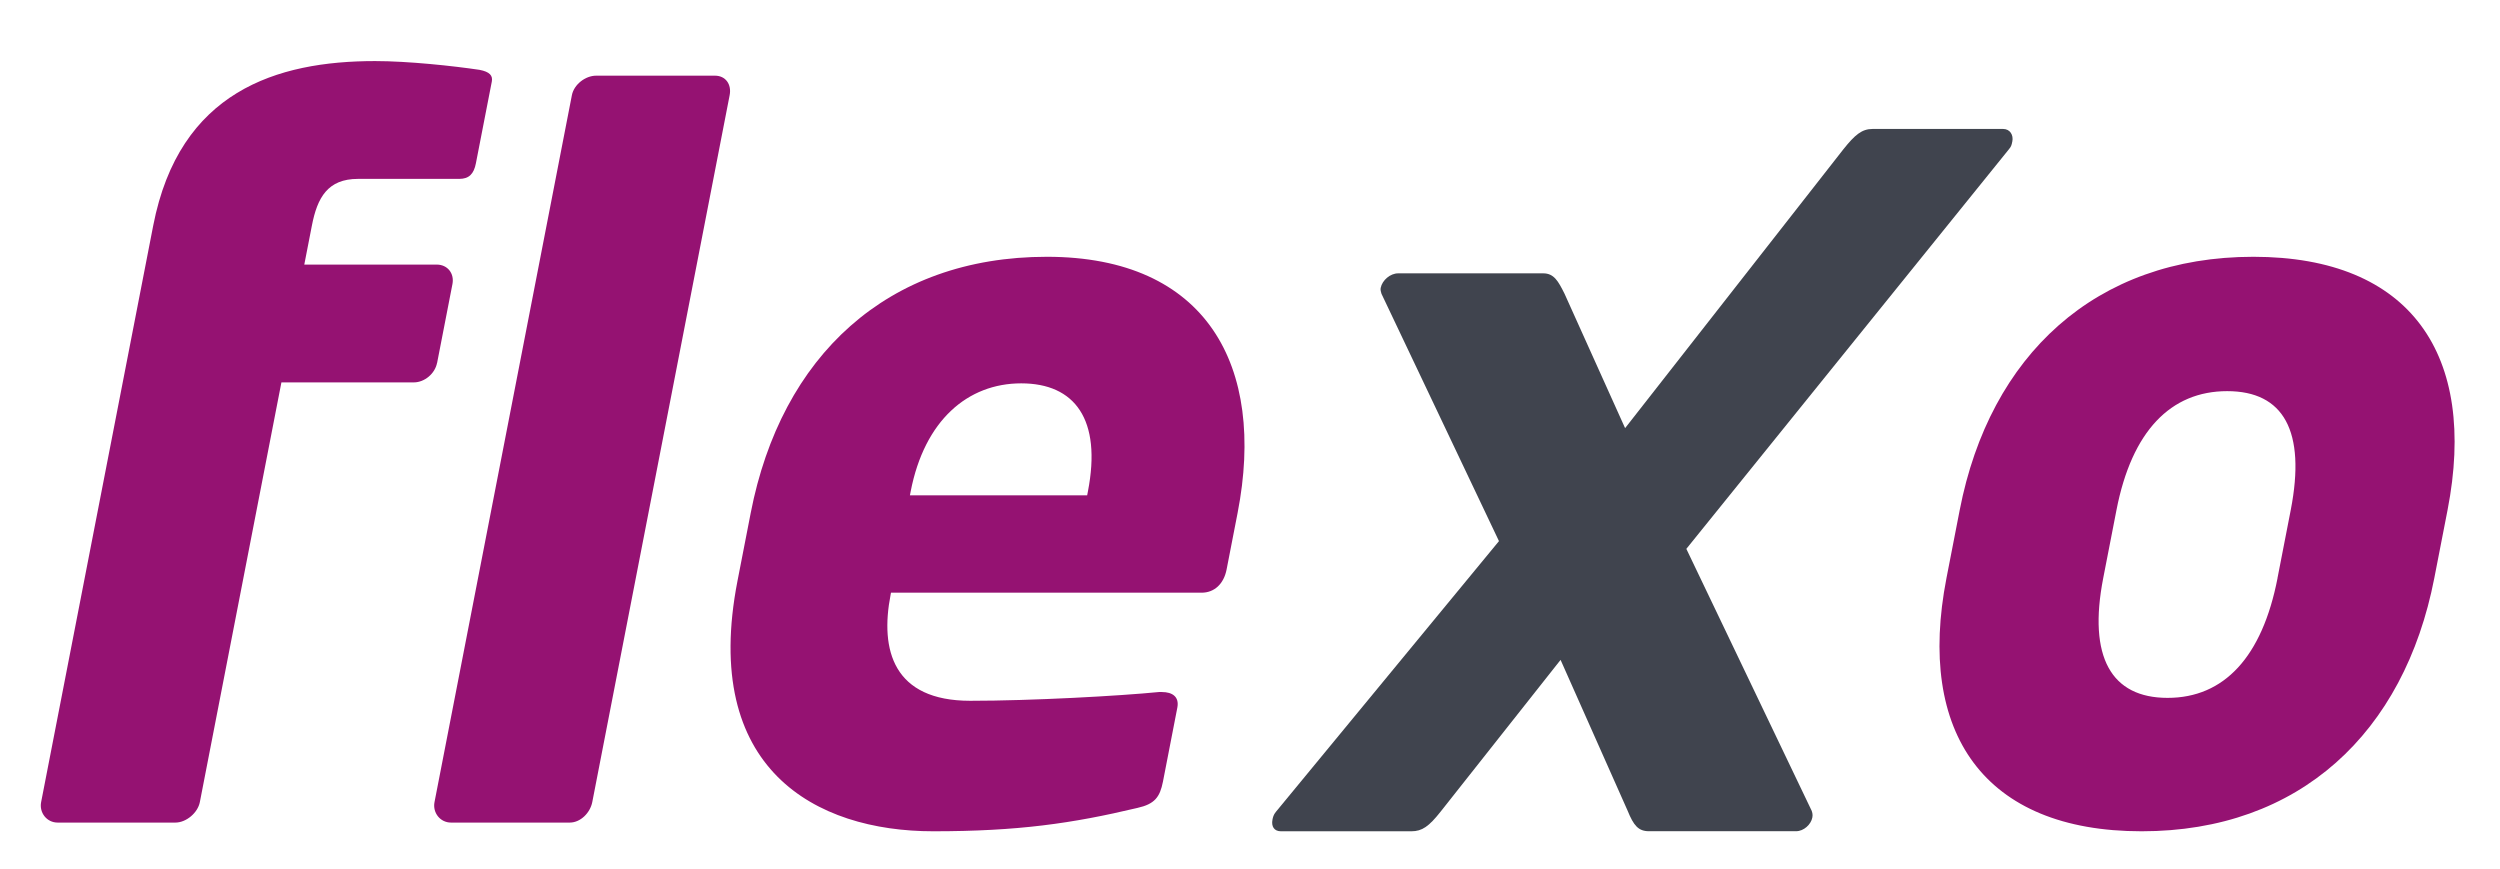 <?xml version="1.0" encoding="UTF-8"?>
<svg id="Ebene_1" xmlns="http://www.w3.org/2000/svg" width="166.2mm" height="57.74mm" version="1.1" viewBox="0 0 471.11 163.67">
  <!-- Generator: Adobe Illustrator 29.4.0, SVG Export Plug-In . SVG Version: 2.1.0 Build 152)  -->
  <defs>
    <style>
      .st0 {
        fill: #951272;
      }

      .st1 {
        fill: #40444e;
      }
    </style>
  </defs>
  <path class="st0" d="M429.19,108.94c-2.89,14.87-10.08,22.57-20.72,22.57s-15.02-7.71-12.13-22.57l2.5-12.84c2.89-14.86,10.22-22.39,20.86-22.39s14.87,7.52,11.98,22.39l-2.5,12.84ZM458.73,108.94l2.5-12.84c5.67-29.17-6.88-47.71-36.6-47.71s-49.66,18.54-55.33,47.71l-2.5,12.84c-5.67,29.18,7.06,47.71,36.78,47.71s49.48-18.53,55.15-47.71M204.87,93.34h-33.4l.14-.73c2.6-13.4,10.75-20.37,20.84-20.37s15.2,6.79,12.56,20.37l-.14.73ZM231.15,107.29l2.07-10.64c5.39-27.71-5.85-48.26-35.94-48.26s-50.07,18.72-55.81,48.26l-2.5,12.84c-6.89,35.42,14.69,47.16,36.89,47.16,15.96,0,26.16-1.47,38.47-4.4,3.26-.73,4.24-2.02,4.82-4.95l2.71-13.95c.39-2.02-.9-2.94-2.92-2.94h-.55c-7.48.74-23.99,1.65-35.55,1.65-14.5,0-17.05-9.54-15.01-20l.07-.37h58.54c2.39,0,4.18-1.65,4.71-4.4M111.61,151.15l25.89-133.22c.39-2.02-.75-3.67-2.77-3.67h-22.39c-2.02,0-4.17,1.65-4.57,3.67l-25.89,133.22c-.39,2.02,1.09,3.86,3.1,3.86h22.39c2.02,0,3.84-1.83,4.24-3.86M82.37,68.39l2.89-14.86c.39-2.02-.94-3.67-2.96-3.67h-24.96l1.43-7.34c1.03-5.32,3-8.81,8.69-8.81h19.08c1.83,0,2.75-.92,3.14-2.94l3-15.41c.21-1.1-.38-1.83-2.32-2.2-5-.74-13.44-1.65-19.68-1.65-18.53,0-36.89,5.69-41.81,31.01L7.75,151.15c-.39,2.02,1.09,3.86,3.1,3.86h22.21c2.02,0,4.21-1.83,4.6-3.86l15.37-79.09h24.95c2.02,0,3.99-1.65,4.38-3.67"/>
  <path class="st1" d="M379.21,26.69c.25-1.28-.45-2.39-1.74-2.39h-24.59c-2.02,0-3.33,1.1-5.52,3.85l-41.12,52.53-11.41-25.32c-1.19-2.39-2-3.85-4.02-3.85h-27.34c-1.47,0-3,1.28-3.29,2.75-.07.37.04.73.15,1.1l22.14,46.61-42.03,51.01c-.47.55-.58,1.1-.65,1.47-.25,1.28.31,2.2,1.59,2.2h24.59c2.02,0,3.3-.92,5.48-3.67l22.63-28.63,12.64,28.44c1.12,2.75,2,3.85,4.02,3.85h27.71c1.47,0,2.82-1.28,3.07-2.57.11-.55,0-.92-.12-1.28l-23.62-49.36,60.77-75.28c.48-.55.55-.92.65-1.47"/>
</svg>